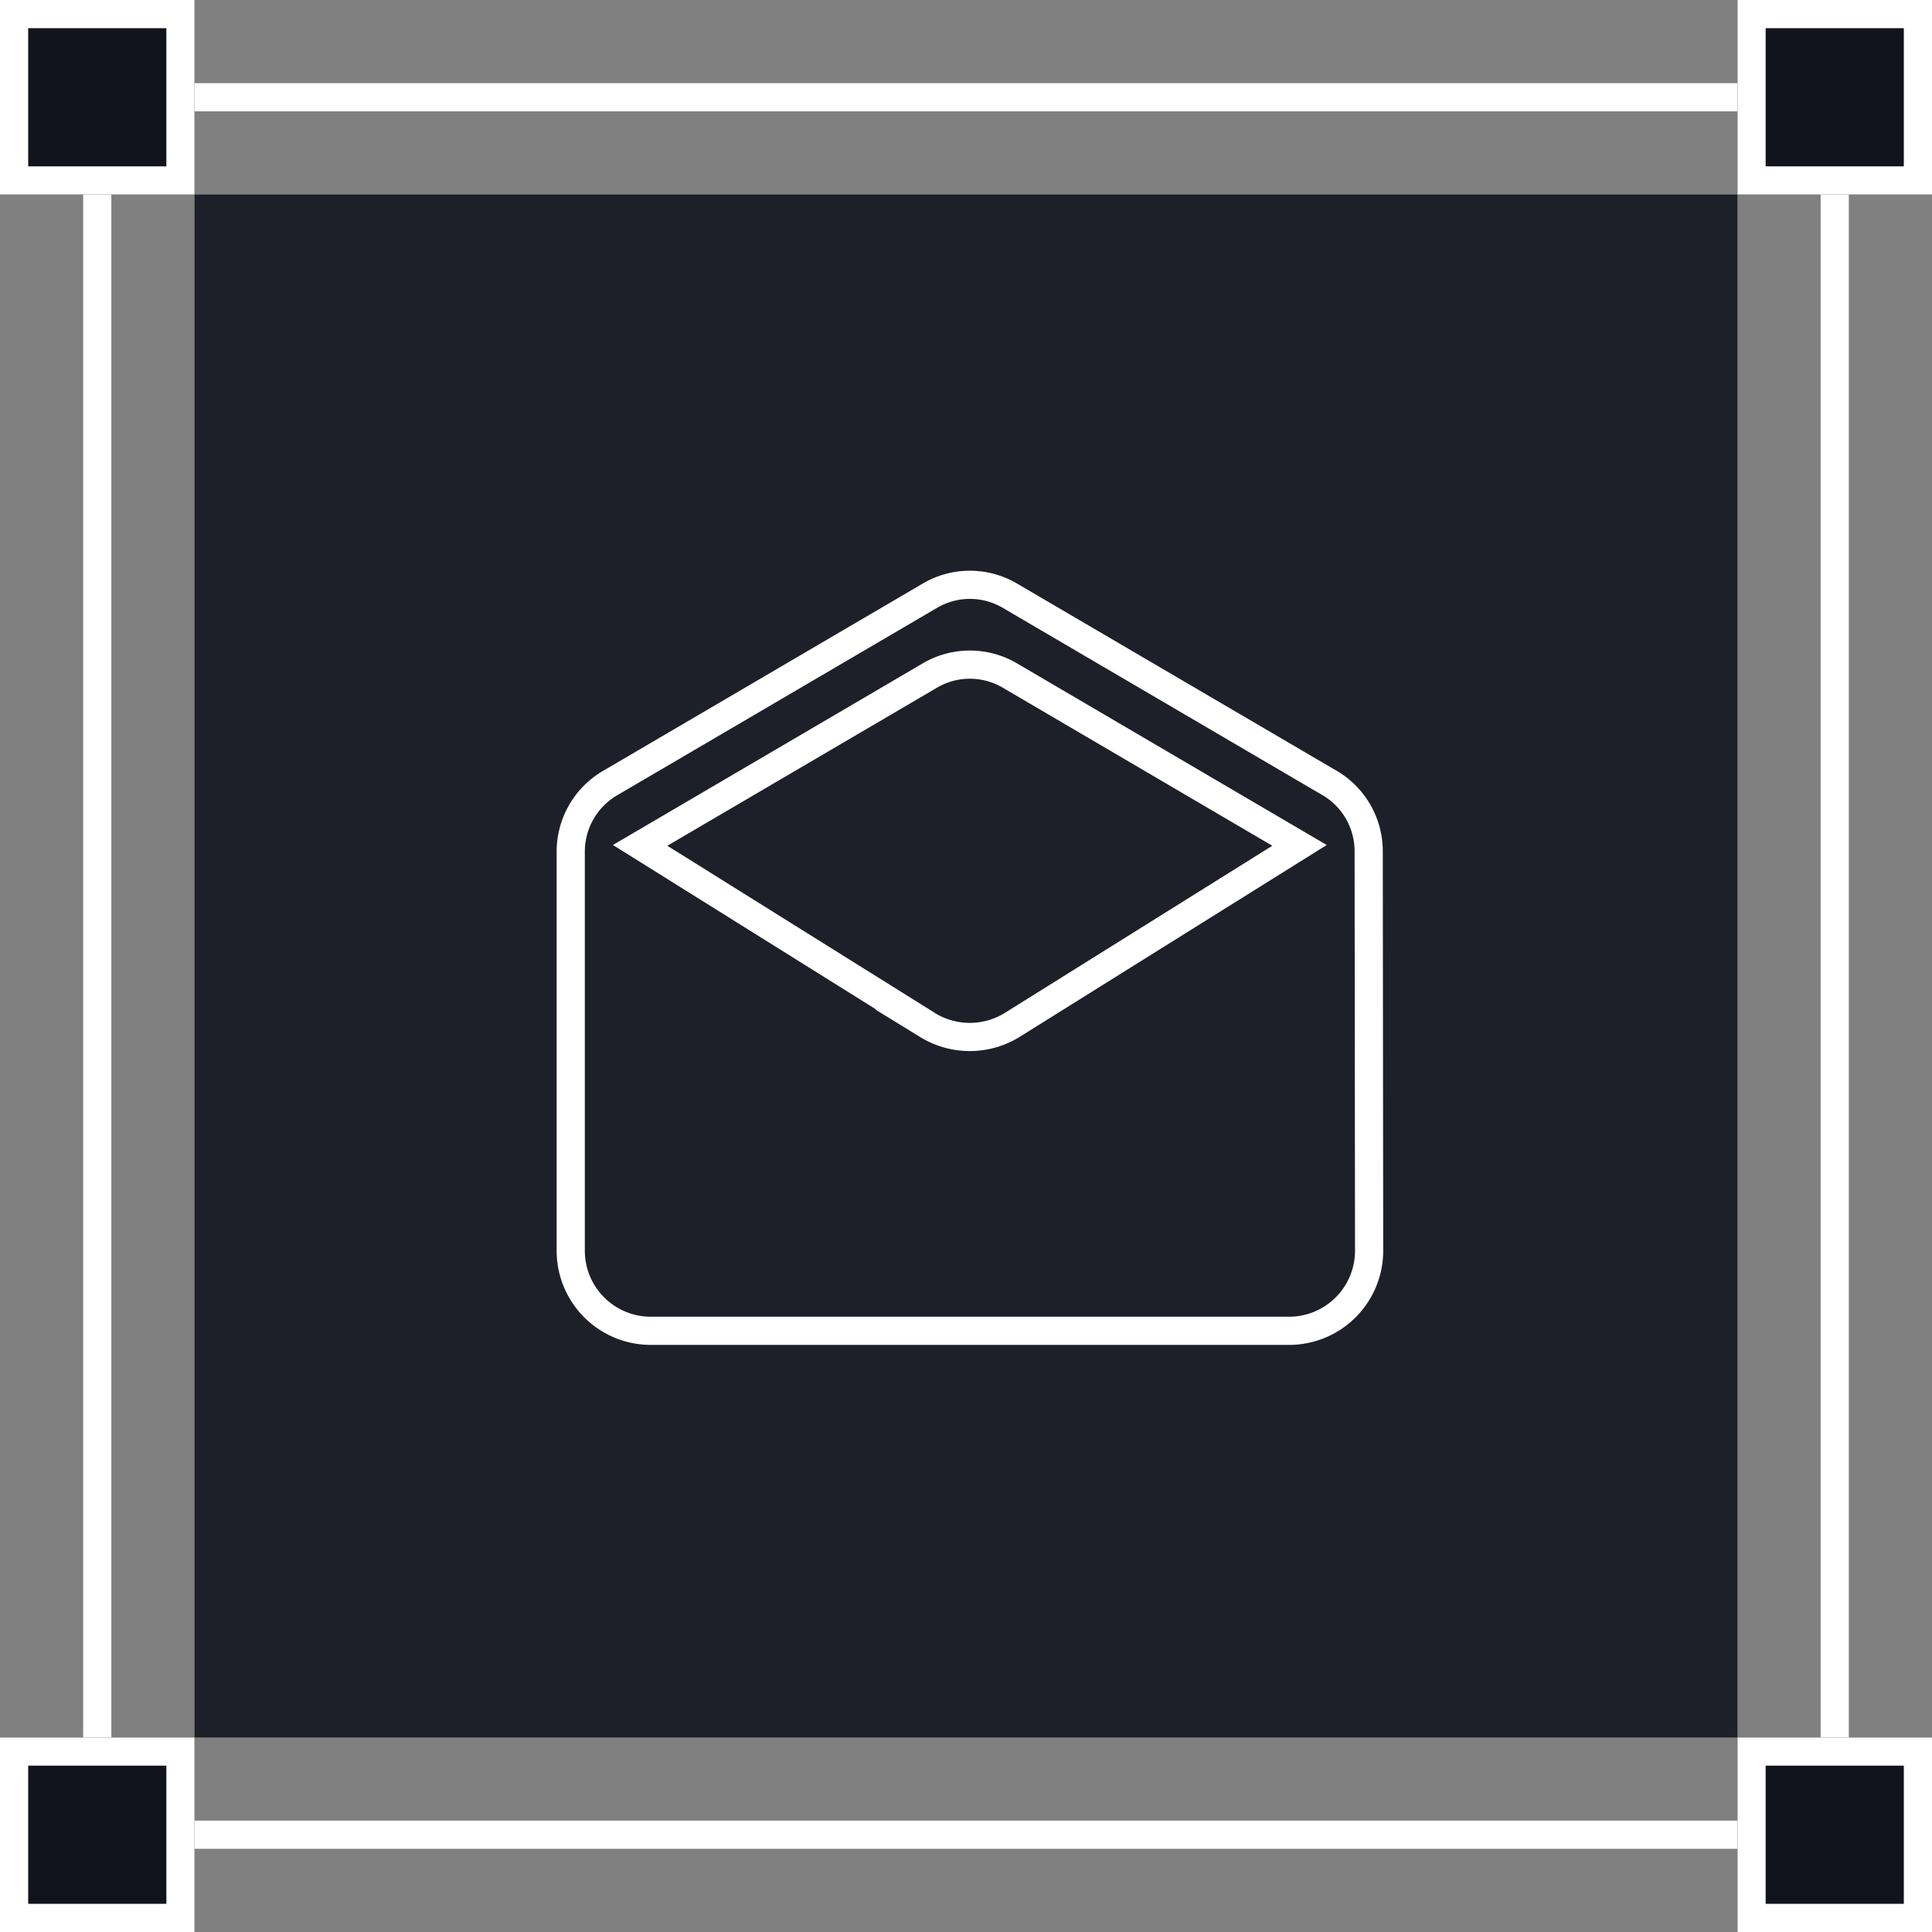 <svg xmlns="http://www.w3.org/2000/svg" width="137.1" height="137.1" viewBox="0 0 137.1 137.1">
  <rect x="0" y="0" width="137.1" height="137.1" fill="#808080" stroke="none"/>
  <g id="Groupe_2630" data-name="Groupe 2630" transform="translate(-891 -25035)">
    <g id="Groupe_2586" data-name="Groupe 2586" transform="translate(891 25035)">
      <rect id="Rectangle_153" data-name="Rectangle 153" width="123.295" height="123.295" transform="translate(6.902 6.902)" fill="none" stroke="#fff" stroke-miterlimit="10" stroke-width="2"/>
      <rect id="Rectangle_154" data-name="Rectangle 154" width="109.49" height="109.49" transform="translate(13.805 13.804)" fill="#1e2029"/>
      <g id="Rectangle_155" data-name="Rectangle 155" fill="#12141d" stroke="#fff" stroke-miterlimit="10" stroke-width="2">
        <rect width="13.805" height="13.805" stroke="none"/>
        <rect x="1" y="1" width="11.805" height="11.805" fill="none"/>
      </g>
      <g id="Rectangle_156" data-name="Rectangle 156" transform="translate(0 123.295)" fill="#12141d" stroke="#fff" stroke-miterlimit="10" stroke-width="2">
        <rect width="13.805" height="13.805" stroke="none"/>
        <rect x="1" y="1" width="11.805" height="11.805" fill="none"/>
      </g>
      <g id="Rectangle_157" data-name="Rectangle 157" transform="translate(123.295 123.295)" fill="#12141d" stroke="#fff" stroke-miterlimit="10" stroke-width="2">
        <rect width="13.805" height="13.805" stroke="none"/>
        <rect x="1" y="1" width="11.805" height="11.805" fill="none"/>
      </g>
      <g id="Rectangle_158" data-name="Rectangle 158" transform="translate(123.295)" fill="#12141d" stroke="#fff" stroke-miterlimit="10" stroke-width="2">
        <rect width="13.805" height="13.805" stroke="none"/>
        <rect x="1" y="1" width="11.805" height="11.805" fill="none"/>
      </g>
    </g>
    <path id="Tracé_3" data-name="Tracé 3" d="M914.32,14273.338a5.614,5.614,0,0,0-2.663-4.814l-22.775-13.343a5.6,5.6,0,0,0-5.723,0l-22.772,13.343a5.64,5.64,0,0,0-2.692,4.814v28.33a5.682,5.682,0,0,0,5.666,5.665h45.323a5.682,5.682,0,0,0,5.666-5.665Zm-31.3,12.295-20.4-12.748,20.537-12.039a5.6,5.6,0,0,1,5.724,0l20.531,12.039-20.4,12.748a5.73,5.73,0,0,1-6,0Z" transform="translate(73.806 10822.105)" fill="none" stroke="#fff" stroke-miterlimit="10" stroke-width="2"/>
  </g>
</svg>
